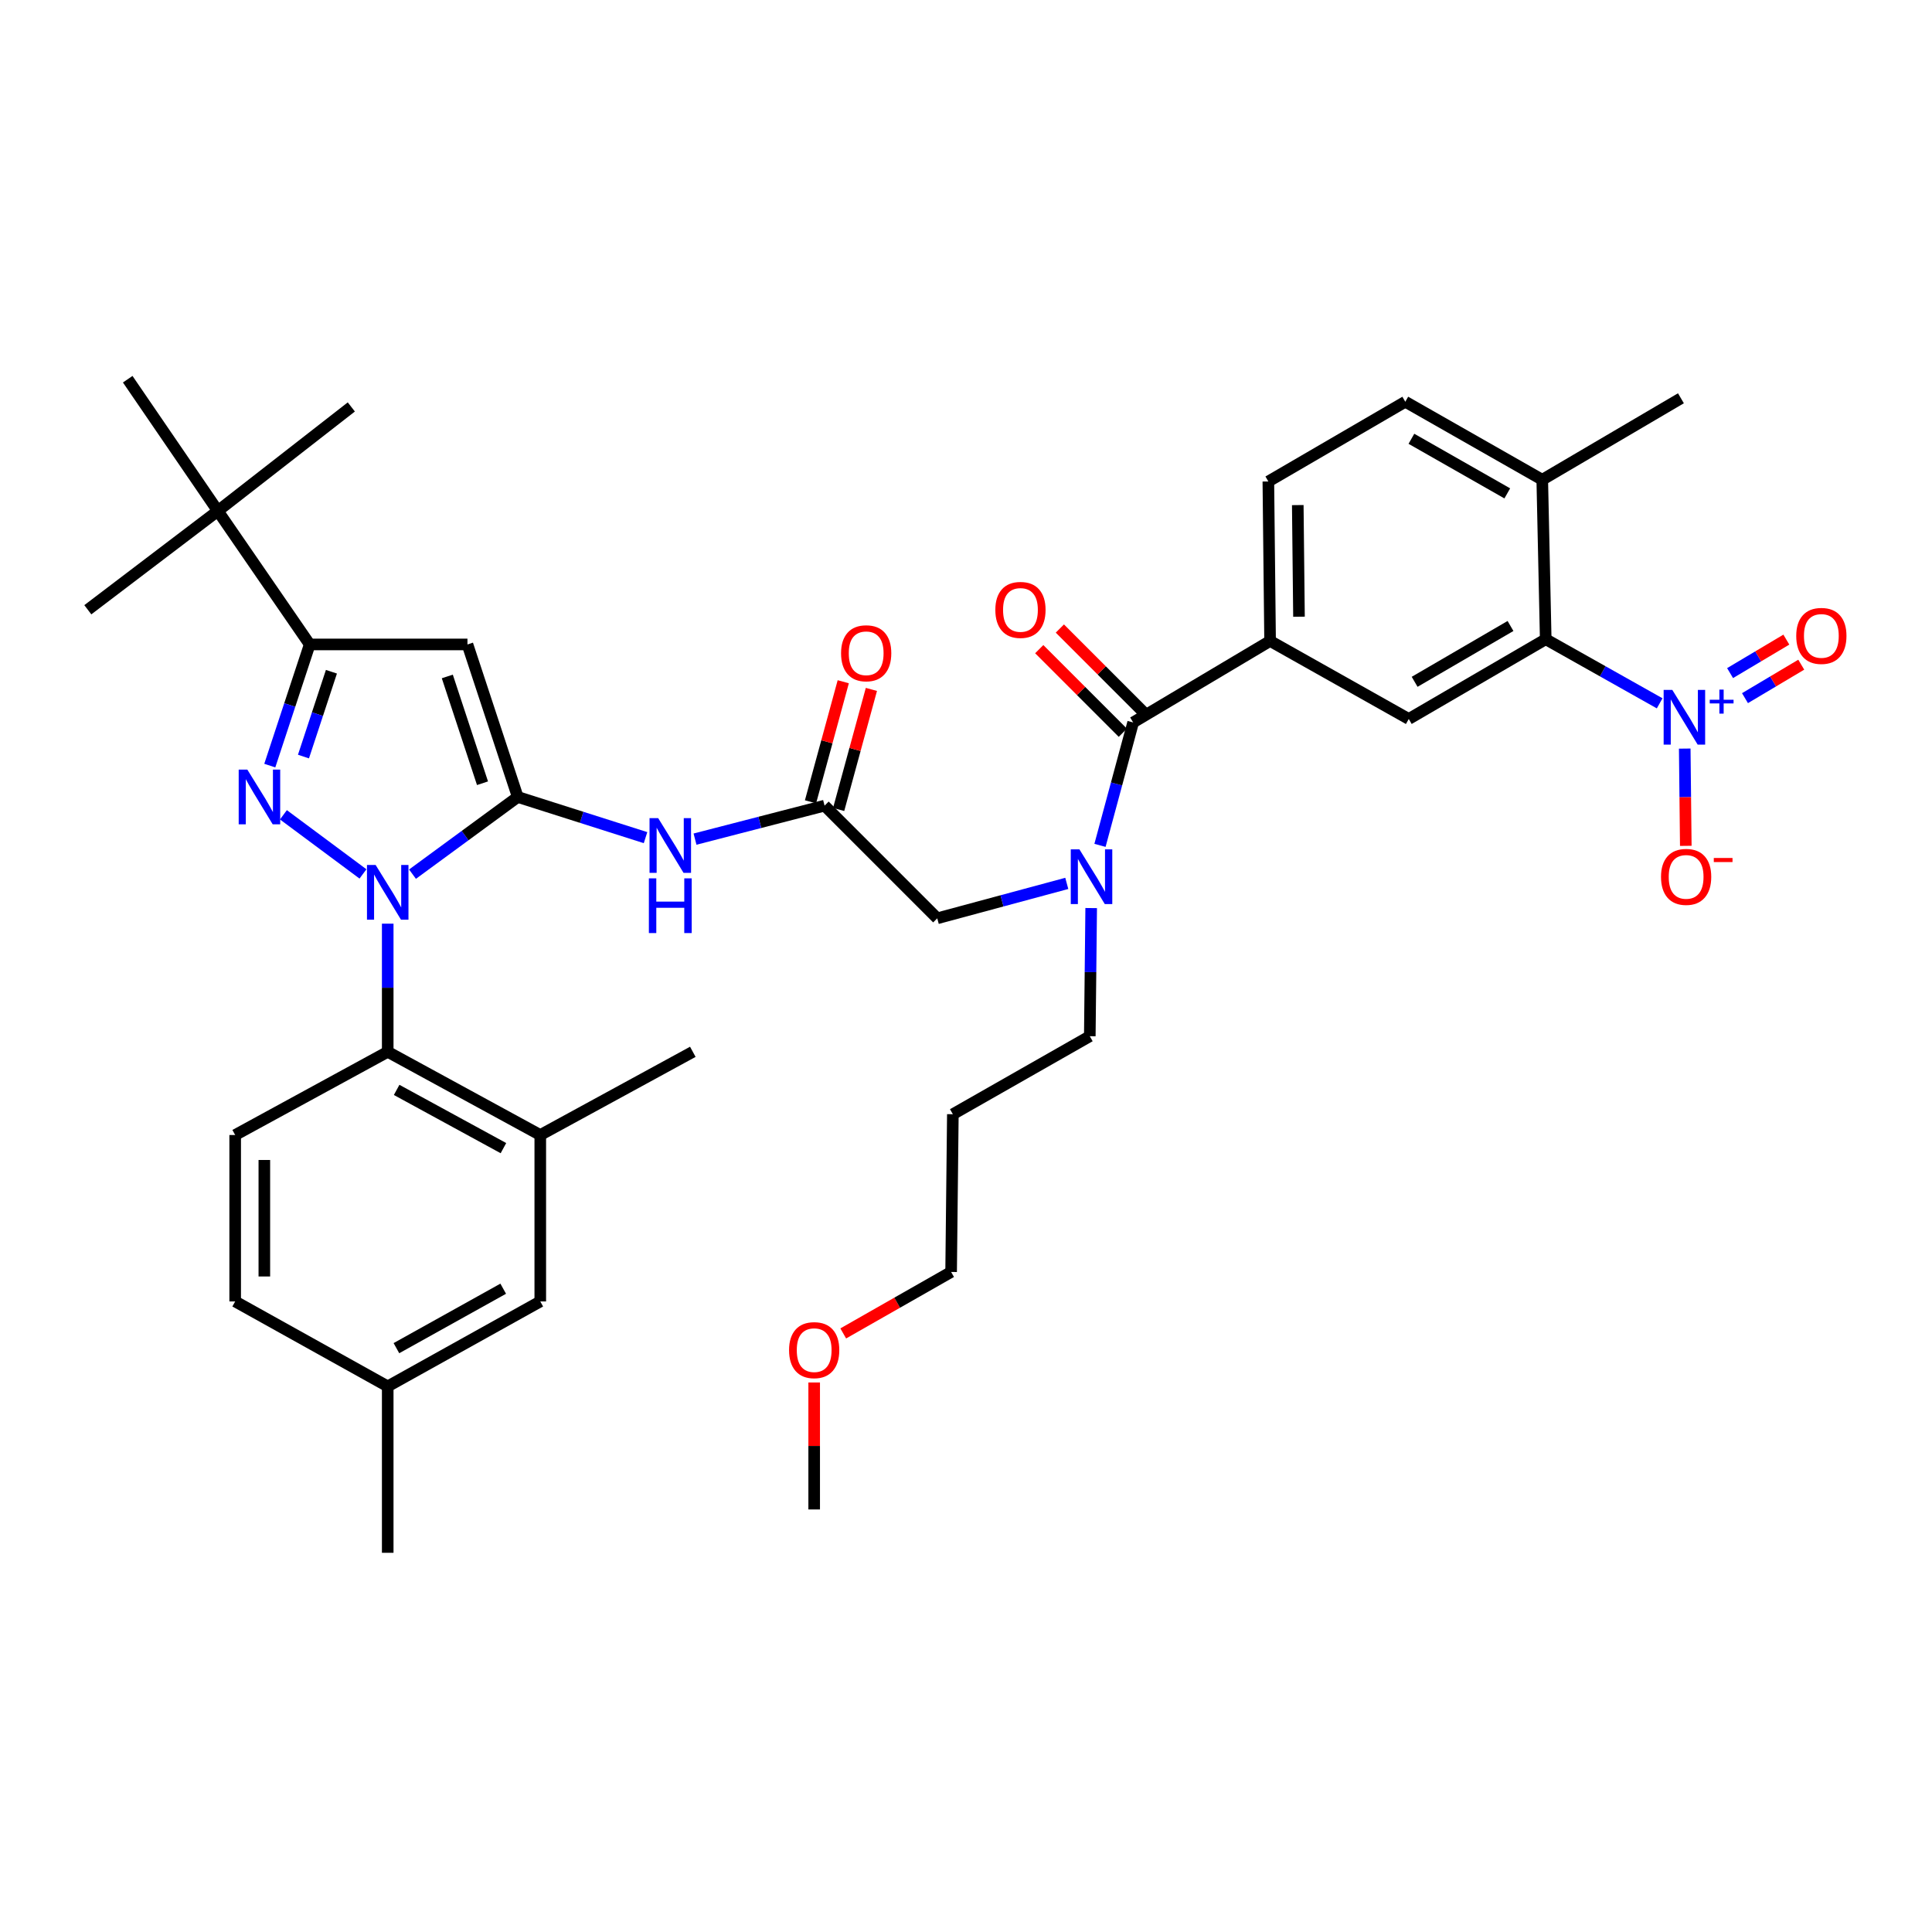<?xml version='1.0' encoding='iso-8859-1'?>
<svg version='1.1' baseProfile='full'
              xmlns='http://www.w3.org/2000/svg'
                      xmlns:rdkit='http://www.rdkit.org/xml'
                      xmlns:xlink='http://www.w3.org/1999/xlink'
                  xml:space='preserve'
width='1000px' height='1000px' viewBox='0 0 1000 1000'>
<!-- END OF HEADER -->
<rect style='opacity:1.0;fill:#FFFFFF;stroke:none' width='1000' height='1000' x='0' y='0'> </rect>
<path class='bond-0' d='M 426.8,417.003 L 393.27,425.667' style='fill:none;fill-rule:evenodd;stroke:#000000;stroke-width:6px;stroke-linecap:butt;stroke-linejoin:miter;stroke-opacity:1' />
<path class='bond-0' d='M 393.27,425.667 L 359.741,434.331' style='fill:none;fill-rule:evenodd;stroke:#0000FF;stroke-width:6px;stroke-linecap:butt;stroke-linejoin:miter;stroke-opacity:1' />
<path class='bond-1' d='M 434.081,418.988 L 442.556,387.913' style='fill:none;fill-rule:evenodd;stroke:#000000;stroke-width:6px;stroke-linecap:butt;stroke-linejoin:miter;stroke-opacity:1' />
<path class='bond-1' d='M 442.556,387.913 L 451.031,356.838' style='fill:none;fill-rule:evenodd;stroke:#FF0000;stroke-width:6px;stroke-linecap:butt;stroke-linejoin:miter;stroke-opacity:1' />
<path class='bond-1' d='M 419.519,415.017 L 427.994,383.942' style='fill:none;fill-rule:evenodd;stroke:#000000;stroke-width:6px;stroke-linecap:butt;stroke-linejoin:miter;stroke-opacity:1' />
<path class='bond-1' d='M 427.994,383.942 L 436.469,352.867' style='fill:none;fill-rule:evenodd;stroke:#FF0000;stroke-width:6px;stroke-linecap:butt;stroke-linejoin:miter;stroke-opacity:1' />
<path class='bond-2' d='M 426.8,417.003 L 485.12,475.322' style='fill:none;fill-rule:evenodd;stroke:#000000;stroke-width:6px;stroke-linecap:butt;stroke-linejoin:miter;stroke-opacity:1' />
<path class='bond-3' d='M 485.12,475.322 L 518.642,466.282' style='fill:none;fill-rule:evenodd;stroke:#000000;stroke-width:6px;stroke-linecap:butt;stroke-linejoin:miter;stroke-opacity:1' />
<path class='bond-3' d='M 518.642,466.282 L 552.165,457.242' style='fill:none;fill-rule:evenodd;stroke:#0000FF;stroke-width:6px;stroke-linecap:butt;stroke-linejoin:miter;stroke-opacity:1' />
<path class='bond-4' d='M 334.127,433.562 L 301.055,423.039' style='fill:none;fill-rule:evenodd;stroke:#0000FF;stroke-width:6px;stroke-linecap:butt;stroke-linejoin:miter;stroke-opacity:1' />
<path class='bond-4' d='M 301.055,423.039 L 267.983,412.516' style='fill:none;fill-rule:evenodd;stroke:#000000;stroke-width:6px;stroke-linecap:butt;stroke-linejoin:miter;stroke-opacity:1' />
<path class='bond-5' d='M 569.35,437.561 L 577.932,405.748' style='fill:none;fill-rule:evenodd;stroke:#0000FF;stroke-width:6px;stroke-linecap:butt;stroke-linejoin:miter;stroke-opacity:1' />
<path class='bond-5' d='M 577.932,405.748 L 586.514,373.936' style='fill:none;fill-rule:evenodd;stroke:#000000;stroke-width:6px;stroke-linecap:butt;stroke-linejoin:miter;stroke-opacity:1' />
<path class='bond-6' d='M 564.796,470.013 L 564.436,503.177' style='fill:none;fill-rule:evenodd;stroke:#0000FF;stroke-width:6px;stroke-linecap:butt;stroke-linejoin:miter;stroke-opacity:1' />
<path class='bond-6' d='M 564.436,503.177 L 564.075,536.342' style='fill:none;fill-rule:evenodd;stroke:#000000;stroke-width:6px;stroke-linecap:butt;stroke-linejoin:miter;stroke-opacity:1' />
<path class='bond-7' d='M 200.683,478.088 L 200.683,511.252' style='fill:none;fill-rule:evenodd;stroke:#0000FF;stroke-width:6px;stroke-linecap:butt;stroke-linejoin:miter;stroke-opacity:1' />
<path class='bond-7' d='M 200.683,511.252 L 200.683,544.417' style='fill:none;fill-rule:evenodd;stroke:#000000;stroke-width:6px;stroke-linecap:butt;stroke-linejoin:miter;stroke-opacity:1' />
<path class='bond-8' d='M 213.509,452.459 L 240.746,432.488' style='fill:none;fill-rule:evenodd;stroke:#0000FF;stroke-width:6px;stroke-linecap:butt;stroke-linejoin:miter;stroke-opacity:1' />
<path class='bond-8' d='M 240.746,432.488 L 267.983,412.516' style='fill:none;fill-rule:evenodd;stroke:#000000;stroke-width:6px;stroke-linecap:butt;stroke-linejoin:miter;stroke-opacity:1' />
<path class='bond-9' d='M 187.875,452.344 L 146.697,421.739' style='fill:none;fill-rule:evenodd;stroke:#0000FF;stroke-width:6px;stroke-linecap:butt;stroke-linejoin:miter;stroke-opacity:1' />
<path class='bond-10' d='M 267.983,412.516 L 241.955,333.561' style='fill:none;fill-rule:evenodd;stroke:#000000;stroke-width:6px;stroke-linecap:butt;stroke-linejoin:miter;stroke-opacity:1' />
<path class='bond-10' d='M 249.744,405.399 L 231.525,350.13' style='fill:none;fill-rule:evenodd;stroke:#000000;stroke-width:6px;stroke-linecap:butt;stroke-linejoin:miter;stroke-opacity:1' />
<path class='bond-11' d='M 241.955,333.561 L 160.308,333.561' style='fill:none;fill-rule:evenodd;stroke:#000000;stroke-width:6px;stroke-linecap:butt;stroke-linejoin:miter;stroke-opacity:1' />
<path class='bond-12' d='M 160.308,333.561 L 112.755,264.466' style='fill:none;fill-rule:evenodd;stroke:#000000;stroke-width:6px;stroke-linecap:butt;stroke-linejoin:miter;stroke-opacity:1' />
<path class='bond-13' d='M 160.308,333.561 L 149.974,364.919' style='fill:none;fill-rule:evenodd;stroke:#000000;stroke-width:6px;stroke-linecap:butt;stroke-linejoin:miter;stroke-opacity:1' />
<path class='bond-13' d='M 149.974,364.919 L 139.639,396.278' style='fill:none;fill-rule:evenodd;stroke:#0000FF;stroke-width:6px;stroke-linecap:butt;stroke-linejoin:miter;stroke-opacity:1' />
<path class='bond-13' d='M 171.543,347.692 L 164.309,369.643' style='fill:none;fill-rule:evenodd;stroke:#000000;stroke-width:6px;stroke-linecap:butt;stroke-linejoin:miter;stroke-opacity:1' />
<path class='bond-13' d='M 164.309,369.643 L 157.075,391.595' style='fill:none;fill-rule:evenodd;stroke:#0000FF;stroke-width:6px;stroke-linecap:butt;stroke-linejoin:miter;stroke-opacity:1' />
<path class='bond-14' d='M 859.041,364.043 L 829.552,347.452' style='fill:none;fill-rule:evenodd;stroke:#0000FF;stroke-width:6px;stroke-linecap:butt;stroke-linejoin:miter;stroke-opacity:1' />
<path class='bond-14' d='M 829.552,347.452 L 800.062,330.861' style='fill:none;fill-rule:evenodd;stroke:#000000;stroke-width:6px;stroke-linecap:butt;stroke-linejoin:miter;stroke-opacity:1' />
<path class='bond-15' d='M 872.016,387.468 L 872.29,412.639' style='fill:none;fill-rule:evenodd;stroke:#0000FF;stroke-width:6px;stroke-linecap:butt;stroke-linejoin:miter;stroke-opacity:1' />
<path class='bond-15' d='M 872.29,412.639 L 872.564,437.811' style='fill:none;fill-rule:evenodd;stroke:#FF0000;stroke-width:6px;stroke-linecap:butt;stroke-linejoin:miter;stroke-opacity:1' />
<path class='bond-16' d='M 903.206,361.363 L 917.766,352.7' style='fill:none;fill-rule:evenodd;stroke:#0000FF;stroke-width:6px;stroke-linecap:butt;stroke-linejoin:miter;stroke-opacity:1' />
<path class='bond-16' d='M 917.766,352.7 L 932.326,344.037' style='fill:none;fill-rule:evenodd;stroke:#FF0000;stroke-width:6px;stroke-linecap:butt;stroke-linejoin:miter;stroke-opacity:1' />
<path class='bond-16' d='M 895.488,348.392 L 910.048,339.729' style='fill:none;fill-rule:evenodd;stroke:#0000FF;stroke-width:6px;stroke-linecap:butt;stroke-linejoin:miter;stroke-opacity:1' />
<path class='bond-16' d='M 910.048,339.729 L 924.608,331.066' style='fill:none;fill-rule:evenodd;stroke:#FF0000;stroke-width:6px;stroke-linecap:butt;stroke-linejoin:miter;stroke-opacity:1' />
<path class='bond-17' d='M 591.851,368.599 L 570.218,346.967' style='fill:none;fill-rule:evenodd;stroke:#000000;stroke-width:6px;stroke-linecap:butt;stroke-linejoin:miter;stroke-opacity:1' />
<path class='bond-17' d='M 570.218,346.967 L 548.585,325.334' style='fill:none;fill-rule:evenodd;stroke:#FF0000;stroke-width:6px;stroke-linecap:butt;stroke-linejoin:miter;stroke-opacity:1' />
<path class='bond-17' d='M 581.178,379.272 L 559.545,357.639' style='fill:none;fill-rule:evenodd;stroke:#000000;stroke-width:6px;stroke-linecap:butt;stroke-linejoin:miter;stroke-opacity:1' />
<path class='bond-17' d='M 559.545,357.639 L 537.912,336.006' style='fill:none;fill-rule:evenodd;stroke:#FF0000;stroke-width:6px;stroke-linecap:butt;stroke-linejoin:miter;stroke-opacity:1' />
<path class='bond-18' d='M 586.514,373.936 L 657.395,331.758' style='fill:none;fill-rule:evenodd;stroke:#000000;stroke-width:6px;stroke-linecap:butt;stroke-linejoin:miter;stroke-opacity:1' />
<path class='bond-19' d='M 800.062,330.861 L 729.173,372.141' style='fill:none;fill-rule:evenodd;stroke:#000000;stroke-width:6px;stroke-linecap:butt;stroke-linejoin:miter;stroke-opacity:1' />
<path class='bond-19' d='M 781.833,324.01 L 732.211,352.906' style='fill:none;fill-rule:evenodd;stroke:#000000;stroke-width:6px;stroke-linecap:butt;stroke-linejoin:miter;stroke-opacity:1' />
<path class='bond-20' d='M 800.062,330.861 L 798.268,248.316' style='fill:none;fill-rule:evenodd;stroke:#000000;stroke-width:6px;stroke-linecap:butt;stroke-linejoin:miter;stroke-opacity:1' />
<path class='bond-21' d='M 729.173,372.141 L 657.395,331.758' style='fill:none;fill-rule:evenodd;stroke:#000000;stroke-width:6px;stroke-linecap:butt;stroke-linejoin:miter;stroke-opacity:1' />
<path class='bond-22' d='M 657.395,331.758 L 656.498,249.213' style='fill:none;fill-rule:evenodd;stroke:#000000;stroke-width:6px;stroke-linecap:butt;stroke-linejoin:miter;stroke-opacity:1' />
<path class='bond-22' d='M 672.353,319.212 L 671.725,261.431' style='fill:none;fill-rule:evenodd;stroke:#000000;stroke-width:6px;stroke-linecap:butt;stroke-linejoin:miter;stroke-opacity:1' />
<path class='bond-23' d='M 493.195,576.717 L 564.075,536.342' style='fill:none;fill-rule:evenodd;stroke:#000000;stroke-width:6px;stroke-linecap:butt;stroke-linejoin:miter;stroke-opacity:1' />
<path class='bond-24' d='M 493.195,576.717 L 492.297,658.364' style='fill:none;fill-rule:evenodd;stroke:#000000;stroke-width:6px;stroke-linecap:butt;stroke-linejoin:miter;stroke-opacity:1' />
<path class='bond-25' d='M 436.456,690.179 L 464.377,674.272' style='fill:none;fill-rule:evenodd;stroke:#FF0000;stroke-width:6px;stroke-linecap:butt;stroke-linejoin:miter;stroke-opacity:1' />
<path class='bond-25' d='M 464.377,674.272 L 492.297,658.364' style='fill:none;fill-rule:evenodd;stroke:#000000;stroke-width:6px;stroke-linecap:butt;stroke-linejoin:miter;stroke-opacity:1' />
<path class='bond-26' d='M 421.417,715.571 L 421.417,748.432' style='fill:none;fill-rule:evenodd;stroke:#FF0000;stroke-width:6px;stroke-linecap:butt;stroke-linejoin:miter;stroke-opacity:1' />
<path class='bond-26' d='M 421.417,748.432 L 421.417,781.292' style='fill:none;fill-rule:evenodd;stroke:#000000;stroke-width:6px;stroke-linecap:butt;stroke-linejoin:miter;stroke-opacity:1' />
<path class='bond-27' d='M 200.683,544.417 L 279.647,587.484' style='fill:none;fill-rule:evenodd;stroke:#000000;stroke-width:6px;stroke-linecap:butt;stroke-linejoin:miter;stroke-opacity:1' />
<path class='bond-27' d='M 205.3,564.128 L 260.575,594.274' style='fill:none;fill-rule:evenodd;stroke:#000000;stroke-width:6px;stroke-linecap:butt;stroke-linejoin:miter;stroke-opacity:1' />
<path class='bond-28' d='M 200.683,544.417 L 121.727,587.484' style='fill:none;fill-rule:evenodd;stroke:#000000;stroke-width:6px;stroke-linecap:butt;stroke-linejoin:miter;stroke-opacity:1' />
<path class='bond-29' d='M 279.647,587.484 L 279.647,673.625' style='fill:none;fill-rule:evenodd;stroke:#000000;stroke-width:6px;stroke-linecap:butt;stroke-linejoin:miter;stroke-opacity:1' />
<path class='bond-30' d='M 279.647,587.484 L 358.603,544.417' style='fill:none;fill-rule:evenodd;stroke:#000000;stroke-width:6px;stroke-linecap:butt;stroke-linejoin:miter;stroke-opacity:1' />
<path class='bond-31' d='M 112.755,264.466 L 45.455,315.608' style='fill:none;fill-rule:evenodd;stroke:#000000;stroke-width:6px;stroke-linecap:butt;stroke-linejoin:miter;stroke-opacity:1' />
<path class='bond-32' d='M 112.755,264.466 L 66.108,196.277' style='fill:none;fill-rule:evenodd;stroke:#000000;stroke-width:6px;stroke-linecap:butt;stroke-linejoin:miter;stroke-opacity:1' />
<path class='bond-33' d='M 112.755,264.466 L 181.841,210.633' style='fill:none;fill-rule:evenodd;stroke:#000000;stroke-width:6px;stroke-linecap:butt;stroke-linejoin:miter;stroke-opacity:1' />
<path class='bond-34' d='M 121.727,587.484 L 121.727,673.625' style='fill:none;fill-rule:evenodd;stroke:#000000;stroke-width:6px;stroke-linecap:butt;stroke-linejoin:miter;stroke-opacity:1' />
<path class='bond-34' d='M 136.82,600.405 L 136.82,660.704' style='fill:none;fill-rule:evenodd;stroke:#000000;stroke-width:6px;stroke-linecap:butt;stroke-linejoin:miter;stroke-opacity:1' />
<path class='bond-35' d='M 279.647,673.625 L 200.683,717.589' style='fill:none;fill-rule:evenodd;stroke:#000000;stroke-width:6px;stroke-linecap:butt;stroke-linejoin:miter;stroke-opacity:1' />
<path class='bond-35' d='M 260.46,667.033 L 205.185,697.808' style='fill:none;fill-rule:evenodd;stroke:#000000;stroke-width:6px;stroke-linecap:butt;stroke-linejoin:miter;stroke-opacity:1' />
<path class='bond-36' d='M 121.727,673.625 L 200.683,717.589' style='fill:none;fill-rule:evenodd;stroke:#000000;stroke-width:6px;stroke-linecap:butt;stroke-linejoin:miter;stroke-opacity:1' />
<path class='bond-37' d='M 200.683,717.589 L 200.683,803.723' style='fill:none;fill-rule:evenodd;stroke:#000000;stroke-width:6px;stroke-linecap:butt;stroke-linejoin:miter;stroke-opacity:1' />
<path class='bond-38' d='M 798.268,248.316 L 727.379,207.941' style='fill:none;fill-rule:evenodd;stroke:#000000;stroke-width:6px;stroke-linecap:butt;stroke-linejoin:miter;stroke-opacity:1' />
<path class='bond-38' d='M 780.164,255.375 L 730.542,227.113' style='fill:none;fill-rule:evenodd;stroke:#000000;stroke-width:6px;stroke-linecap:butt;stroke-linejoin:miter;stroke-opacity:1' />
<path class='bond-39' d='M 798.268,248.316 L 870.046,206.146' style='fill:none;fill-rule:evenodd;stroke:#000000;stroke-width:6px;stroke-linecap:butt;stroke-linejoin:miter;stroke-opacity:1' />
<path class='bond-40' d='M 656.498,249.213 L 727.379,207.941' style='fill:none;fill-rule:evenodd;stroke:#000000;stroke-width:6px;stroke-linecap:butt;stroke-linejoin:miter;stroke-opacity:1' />
<path  class='atom-1' d='M 435.333 338.127
Q 435.333 331.327, 438.693 327.527
Q 442.053 323.727, 448.333 323.727
Q 454.613 323.727, 457.973 327.527
Q 461.333 331.327, 461.333 338.127
Q 461.333 345.007, 457.933 348.927
Q 454.533 352.807, 448.333 352.807
Q 442.093 352.807, 438.693 348.927
Q 435.333 345.047, 435.333 338.127
M 448.333 349.607
Q 452.653 349.607, 454.973 346.727
Q 457.333 343.807, 457.333 338.127
Q 457.333 332.567, 454.973 329.767
Q 452.653 326.927, 448.333 326.927
Q 444.013 326.927, 441.653 329.727
Q 439.333 332.527, 439.333 338.127
Q 439.333 343.847, 441.653 346.727
Q 444.013 349.607, 448.333 349.607
' fill='#FF0000'/>
<path  class='atom-3' d='M 340.679 423.479
L 349.959 438.479
Q 350.879 439.959, 352.359 442.639
Q 353.839 445.319, 353.919 445.479
L 353.919 423.479
L 357.679 423.479
L 357.679 451.799
L 353.799 451.799
L 343.839 435.399
Q 342.679 433.479, 341.439 431.279
Q 340.239 429.079, 339.879 428.399
L 339.879 451.799
L 336.199 451.799
L 336.199 423.479
L 340.679 423.479
' fill='#0000FF'/>
<path  class='atom-3' d='M 335.859 454.631
L 339.699 454.631
L 339.699 466.671
L 354.179 466.671
L 354.179 454.631
L 358.019 454.631
L 358.019 482.951
L 354.179 482.951
L 354.179 469.871
L 339.699 469.871
L 339.699 482.951
L 335.859 482.951
L 335.859 454.631
' fill='#0000FF'/>
<path  class='atom-4' d='M 558.713 439.629
L 567.993 454.629
Q 568.913 456.109, 570.393 458.789
Q 571.873 461.469, 571.953 461.629
L 571.953 439.629
L 575.713 439.629
L 575.713 467.949
L 571.833 467.949
L 561.873 451.549
Q 560.713 449.629, 559.473 447.429
Q 558.273 445.229, 557.913 444.549
L 557.913 467.949
L 554.233 467.949
L 554.233 439.629
L 558.713 439.629
' fill='#0000FF'/>
<path  class='atom-5' d='M 194.423 447.704
L 203.703 462.704
Q 204.623 464.184, 206.103 466.864
Q 207.583 469.544, 207.663 469.704
L 207.663 447.704
L 211.423 447.704
L 211.423 476.024
L 207.543 476.024
L 197.583 459.624
Q 196.423 457.704, 195.183 455.504
Q 193.983 453.304, 193.623 452.624
L 193.623 476.024
L 189.943 476.024
L 189.943 447.704
L 194.423 447.704
' fill='#0000FF'/>
<path  class='atom-9' d='M 128.028 398.356
L 137.308 413.356
Q 138.228 414.836, 139.708 417.516
Q 141.188 420.196, 141.268 420.356
L 141.268 398.356
L 145.028 398.356
L 145.028 426.676
L 141.148 426.676
L 131.188 410.276
Q 130.028 408.356, 128.788 406.156
Q 127.588 403.956, 127.228 403.276
L 127.228 426.676
L 123.548 426.676
L 123.548 398.356
L 128.028 398.356
' fill='#0000FF'/>
<path  class='atom-10' d='M 865.58 357.084
L 874.86 372.084
Q 875.78 373.564, 877.26 376.244
Q 878.74 378.924, 878.82 379.084
L 878.82 357.084
L 882.58 357.084
L 882.58 385.404
L 878.7 385.404
L 868.74 369.004
Q 867.58 367.084, 866.34 364.884
Q 865.14 362.684, 864.78 362.004
L 864.78 385.404
L 861.1 385.404
L 861.1 357.084
L 865.58 357.084
' fill='#0000FF'/>
<path  class='atom-10' d='M 884.956 362.189
L 889.946 362.189
L 889.946 356.935
L 892.163 356.935
L 892.163 362.189
L 897.285 362.189
L 897.285 364.09
L 892.163 364.09
L 892.163 369.37
L 889.946 369.37
L 889.946 364.09
L 884.956 364.09
L 884.956 362.189
' fill='#0000FF'/>
<path  class='atom-12' d='M 515.186 315.688
Q 515.186 308.888, 518.546 305.088
Q 521.906 301.288, 528.186 301.288
Q 534.466 301.288, 537.826 305.088
Q 541.186 308.888, 541.186 315.688
Q 541.186 322.568, 537.786 326.488
Q 534.386 330.368, 528.186 330.368
Q 521.946 330.368, 518.546 326.488
Q 515.186 322.608, 515.186 315.688
M 528.186 327.168
Q 532.506 327.168, 534.826 324.288
Q 537.186 321.368, 537.186 315.688
Q 537.186 310.128, 534.826 307.328
Q 532.506 304.488, 528.186 304.488
Q 523.866 304.488, 521.506 307.288
Q 519.186 310.088, 519.186 315.688
Q 519.186 321.408, 521.506 324.288
Q 523.866 327.168, 528.186 327.168
' fill='#FF0000'/>
<path  class='atom-16' d='M 859.737 453.869
Q 859.737 447.069, 863.097 443.269
Q 866.457 439.469, 872.737 439.469
Q 879.017 439.469, 882.377 443.269
Q 885.737 447.069, 885.737 453.869
Q 885.737 460.749, 882.337 464.669
Q 878.937 468.549, 872.737 468.549
Q 866.497 468.549, 863.097 464.669
Q 859.737 460.789, 859.737 453.869
M 872.737 465.349
Q 877.057 465.349, 879.377 462.469
Q 881.737 459.549, 881.737 453.869
Q 881.737 448.309, 879.377 445.509
Q 877.057 442.669, 872.737 442.669
Q 868.417 442.669, 866.057 445.469
Q 863.737 448.269, 863.737 453.869
Q 863.737 459.589, 866.057 462.469
Q 868.417 465.349, 872.737 465.349
' fill='#FF0000'/>
<path  class='atom-16' d='M 887.057 444.091
L 896.746 444.091
L 896.746 446.203
L 887.057 446.203
L 887.057 444.091
' fill='#FF0000'/>
<path  class='atom-17' d='M 929.729 329.146
Q 929.729 322.346, 933.089 318.546
Q 936.449 314.746, 942.729 314.746
Q 949.009 314.746, 952.369 318.546
Q 955.729 322.346, 955.729 329.146
Q 955.729 336.026, 952.329 339.946
Q 948.929 343.826, 942.729 343.826
Q 936.489 343.826, 933.089 339.946
Q 929.729 336.066, 929.729 329.146
M 942.729 340.626
Q 947.049 340.626, 949.369 337.746
Q 951.729 334.826, 951.729 329.146
Q 951.729 323.586, 949.369 320.786
Q 947.049 317.946, 942.729 317.946
Q 938.409 317.946, 936.049 320.746
Q 933.729 323.546, 933.729 329.146
Q 933.729 334.866, 936.049 337.746
Q 938.409 340.626, 942.729 340.626
' fill='#FF0000'/>
<path  class='atom-19' d='M 408.417 698.828
Q 408.417 692.028, 411.777 688.228
Q 415.137 684.428, 421.417 684.428
Q 427.697 684.428, 431.057 688.228
Q 434.417 692.028, 434.417 698.828
Q 434.417 705.708, 431.017 709.628
Q 427.617 713.508, 421.417 713.508
Q 415.177 713.508, 411.777 709.628
Q 408.417 705.748, 408.417 698.828
M 421.417 710.308
Q 425.737 710.308, 428.057 707.428
Q 430.417 704.508, 430.417 698.828
Q 430.417 693.268, 428.057 690.468
Q 425.737 687.628, 421.417 687.628
Q 417.097 687.628, 414.737 690.428
Q 412.417 693.228, 412.417 698.828
Q 412.417 704.548, 414.737 707.428
Q 417.097 710.308, 421.417 710.308
' fill='#FF0000'/>
</svg>
